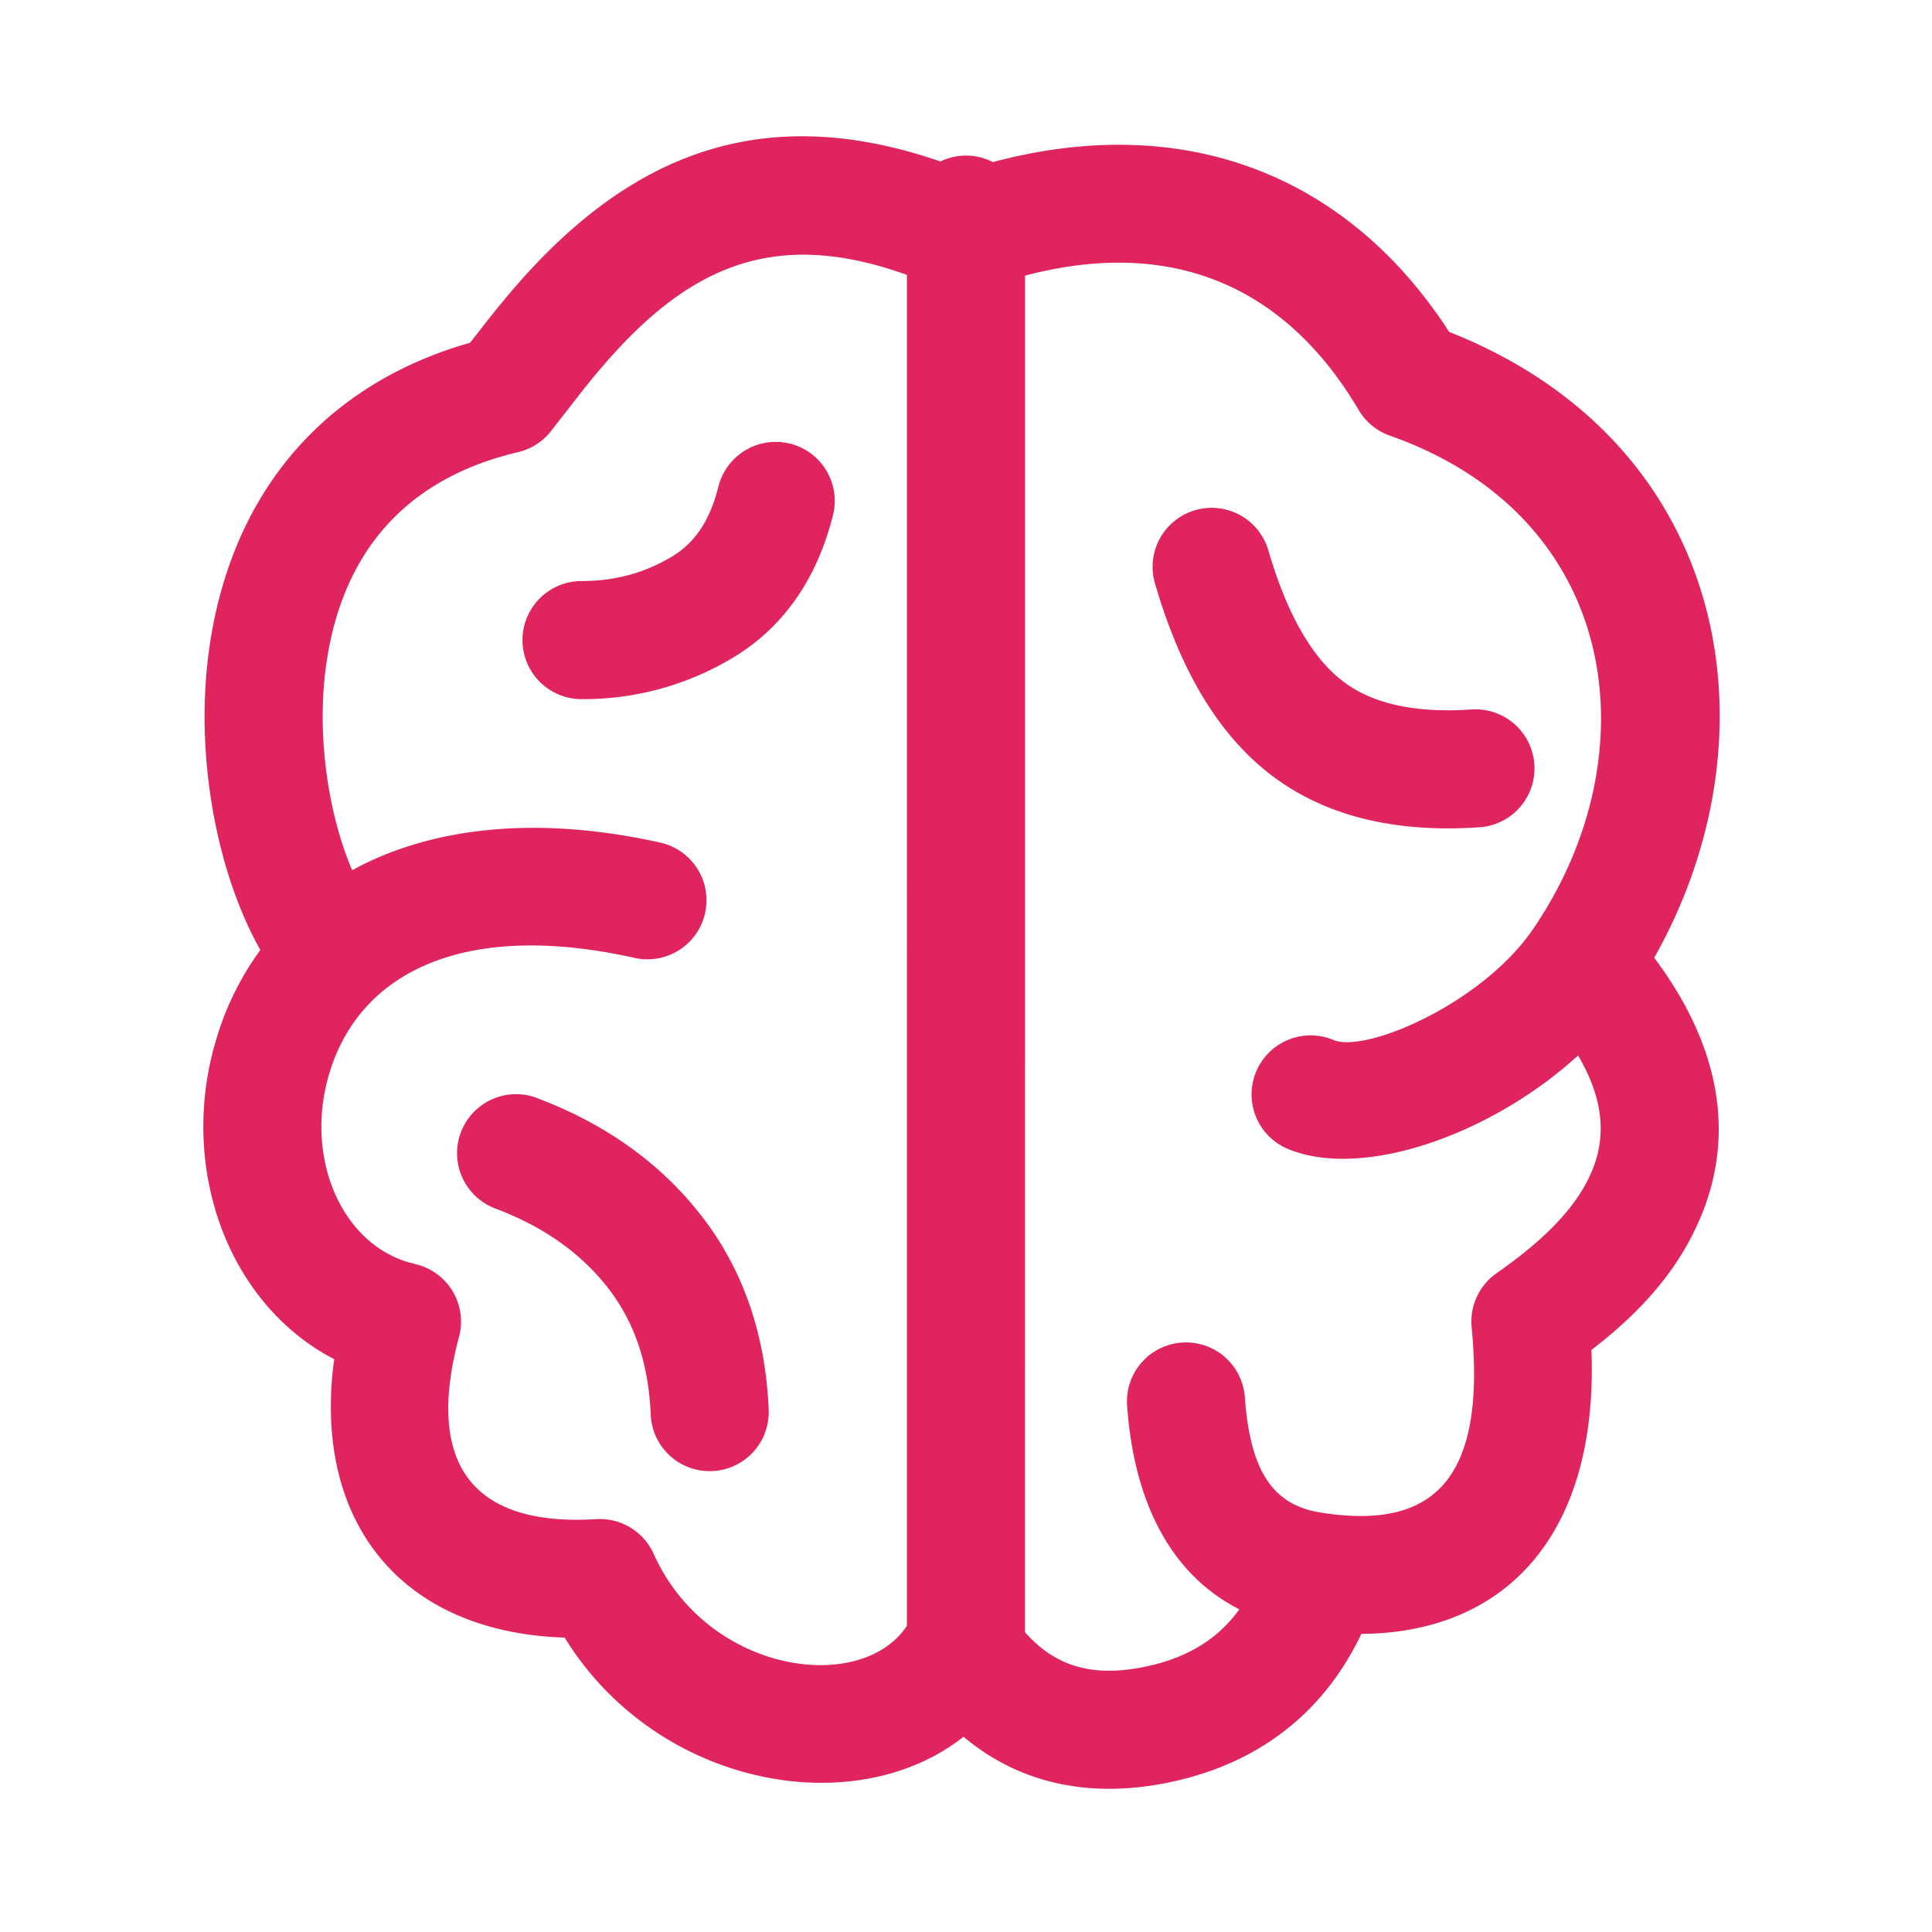 <svg width="36" height="36" xmlns="http://www.w3.org/2000/svg"><g fill="none" fill-rule="evenodd"><path d="M0 0H36V36H0z"/><path d="M17.524 3.01l.022-.012a1.096 1.096 0 0 1 .955.022c3.567-.95 6.554.24 8.429 3.053l.07.11.187.076c5.11 2.14 5.945 7.507 3.637 11.587 1.237 1.653 1.5 3.29.878 4.802-.371.9-.966 1.617-1.772 2.287l-.276.22.005.149c.075 3.394-1.684 5.124-4.292 5.141-.704 1.478-1.926 2.426-3.592 2.769-1.487.306-2.791.012-3.821-.852-2.017 1.59-5.602.94-7.338-1.7l-.094-.148-.185-.008c-2.96-.178-4.474-2.234-4.122-5.087l.013-.093-.13-.069c-1.86-1.055-2.722-3.45-2.118-5.718l.061-.212a5.445 5.445 0 0 1 .81-1.625c-.814-1.447-1.221-3.608-.96-5.56.368-2.748 1.947-4.852 4.694-5.704l.174-.051.259-.332c.207-.264.391-.49.58-.708 2.145-2.478 4.619-3.48 7.926-2.338zM19.1 5.136l-.001 25.277c.568.645 1.266.844 2.233.645.776-.16 1.352-.505 1.762-1.07-1.25-.636-1.957-1.95-2.091-3.78a1.1 1.1 0 1 1 2.194-.16c.102 1.397.545 1.996 1.4 2.134 2.057.332 3.107-.541 2.825-3.45a1.1 1.1 0 0 1 .464-1.007c.896-.627 1.5-1.233 1.782-1.916.262-.636.216-1.327-.263-2.142-1.646 1.502-4.045 2.315-5.41 1.74a1.1 1.1 0 1 1 .853-2.028c.596.251 2.768-.677 3.717-2.065 2.208-3.227 1.661-7.672-2.666-9.196a1.1 1.1 0 0 1-.582-.478c-1.347-2.283-3.45-3.234-6.217-2.504zm-7.838 1.65c-.123.142-.245.29-.378.455l-.614.788a1.1 1.1 0 0 1-.616.396c-2.154.506-3.305 1.935-3.582 4.007-.176 1.315.057 2.776.49 3.783 1.467-.803 3.435-1.028 5.742-.514a1.1 1.1 0 0 1-.48 2.148c-3.168-.708-5.106.264-5.68 2.126-.48 1.557.194 3.156 1.447 3.54l.142.038a1.1 1.1 0 0 1 .82 1.358c-.625 2.328.207 3.54 2.557 3.396a1.1 1.1 0 0 1 1.07.647c1.001 2.23 3.852 2.63 4.712 1.35l.007-.011V5.122c-2.412-.866-4.018-.206-5.637 1.665zm-1.269 13.67c1.277.478 2.31 1.212 3.076 2.197.784 1.008 1.201 2.231 1.255 3.637a1.1 1.1 0 0 1-2.198.085c-.037-.961-.303-1.74-.793-2.371-.509-.654-1.205-1.148-2.112-1.489a1.1 1.1 0 0 1 .772-2.06zm13.641-10.2c.35 1.203.824 2.006 1.387 2.437.54.413 1.325.6 2.396.527a1.1 1.1 0 1 1 .152 2.195c-1.569.108-2.878-.205-3.885-.975-.984-.753-1.693-1.953-2.163-3.57a1.1 1.1 0 1 1 2.113-.614zm-8.913-1.99a1.1 1.1 0 0 1 .8 1.334c-.295 1.182-.921 2.09-1.867 2.657a5.396 5.396 0 0 1-2.818.77 1.1 1.1 0 1 1 0-2.2c.62 0 1.176-.15 1.686-.457.374-.224.64-.574.807-1.098l.058-.205a1.1 1.1 0 0 1 1.334-.8z" fill="#e0245e" fill-rule="nonzero"/></g></svg>
